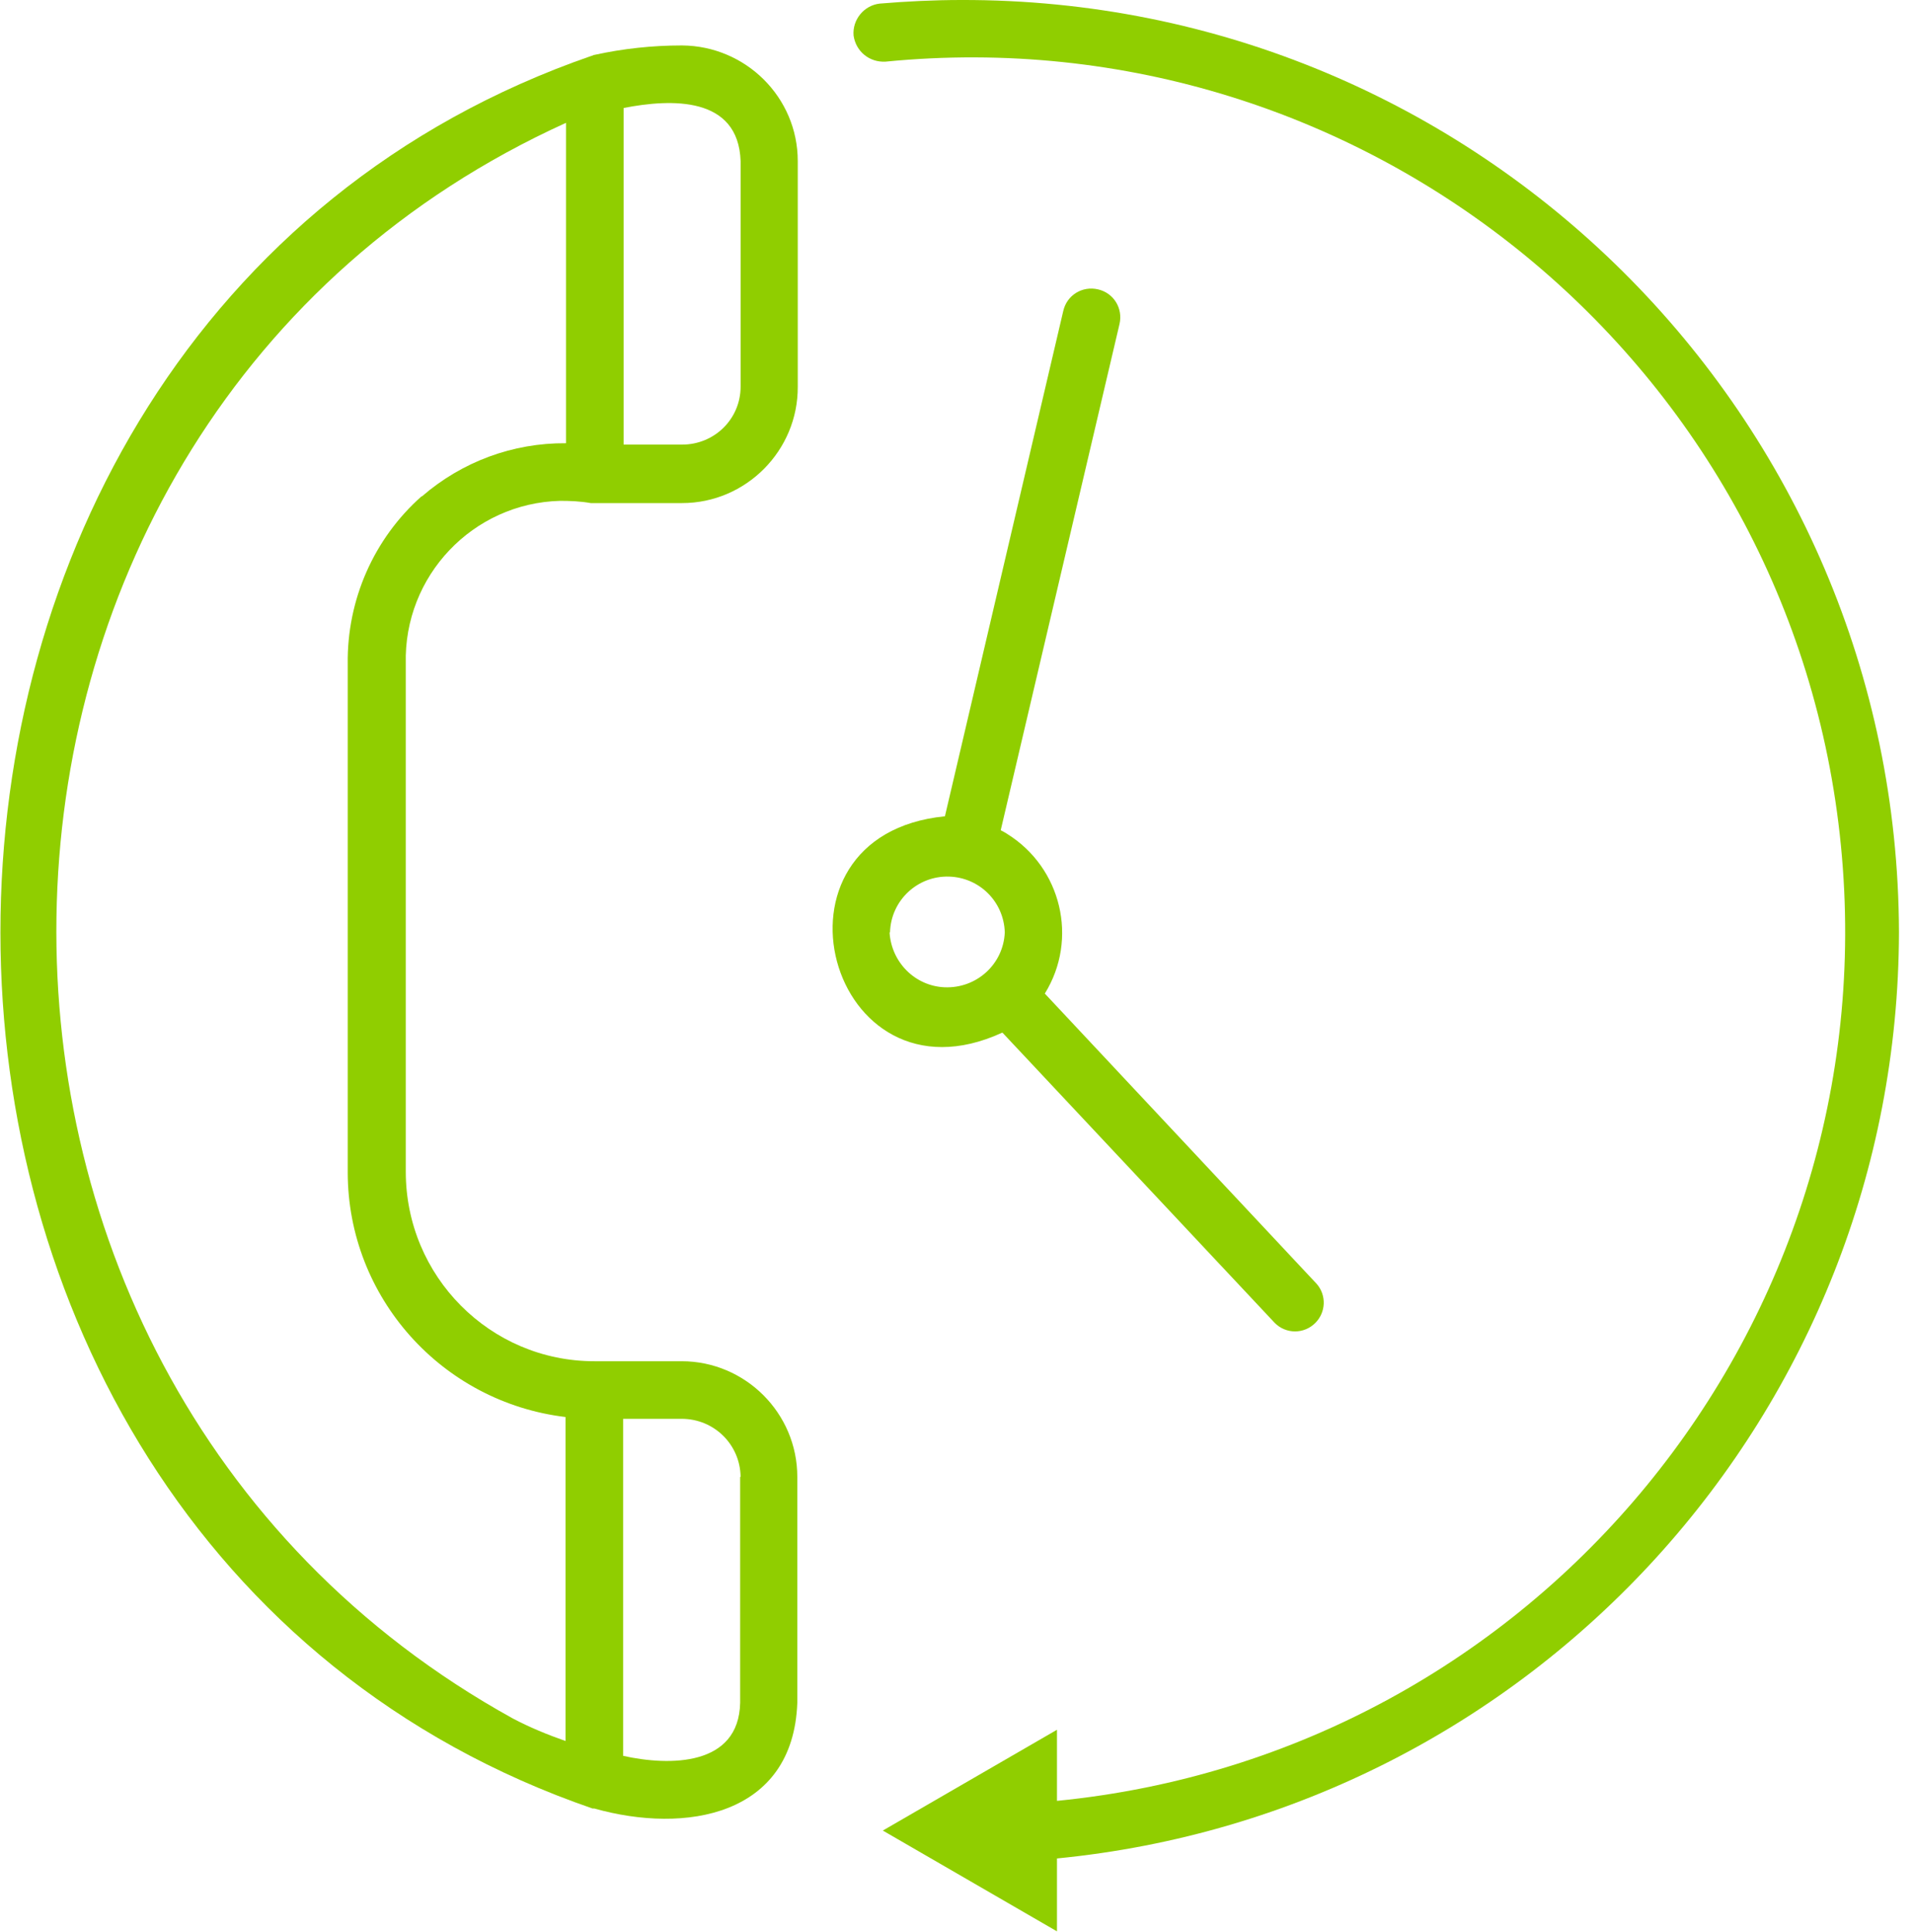 <?xml version="1.0" encoding="UTF-8"?>
<svg xmlns="http://www.w3.org/2000/svg" width="101" height="102" viewBox="0 0 101 102" fill="none">
  <g clip-path="url(#clip0_8046_960)">
    <path d="M100.259 49.23C100.188 21.954 78.02 -0.071 50.744 5.04492e-05C49.319 5.04492e-05 47.869 0.071 46.444 0.19C45.612 0.285 44.994 1.045 45.066 1.877C45.184 2.709 45.897 3.303 46.753 3.255C72.104 0.76 94.7 19.293 97.194 44.644C99.689 69.996 81.156 92.591 55.805 95.086V91.332L46.61 96.654L55.805 101.976V98.127C80.99 95.656 100.212 74.51 100.259 49.206V49.23Z" fill="#90CE00"></path>
    <path d="M35.989 2.4C34.445 2.4 32.9 2.566 31.38 2.899C31.332 2.899 31.285 2.946 31.237 2.946C-10.39 17.345 -10.39 81.139 31.285 95.49H31.38C36.179 96.844 41.881 95.894 42.095 89.906V77.979C42.095 74.605 39.339 71.873 35.989 71.873H31.38C25.867 71.873 21.424 67.382 21.424 61.87V35.045C21.306 30.412 24.965 26.563 29.574 26.445C30.12 26.445 30.643 26.468 31.19 26.563H36.013C39.387 26.563 42.143 23.783 42.119 20.41V8.506C42.119 5.132 39.363 2.424 36.013 2.4H35.989ZM39.078 77.979V89.906C39.007 93.257 35.371 93.257 32.9 92.71V74.914H35.989C37.7 74.914 39.078 76.268 39.102 77.979H39.078ZM22.256 26.207C19.738 28.44 18.312 31.672 18.359 35.069V61.894C18.359 68.499 23.325 74.035 29.859 74.819V91.926C28.909 91.593 27.982 91.213 27.079 90.738C-6.16 72.372 -4.83 22.239 29.883 6.486V23.403C27.079 23.38 24.394 24.377 22.28 26.207H22.256ZM39.102 20.41C39.102 22.12 37.724 23.475 36.013 23.475H32.924V5.702C35.466 5.203 38.983 5.085 39.102 8.506V20.41Z" fill="#90CE00"></path>
    <path d="M52.93 54.528L67.304 69.853C67.898 70.447 68.849 70.447 69.443 69.853C70.013 69.283 70.037 68.38 69.514 67.786L55.163 52.461C56.945 49.586 56.042 45.809 53.167 44.026C53.072 43.955 52.953 43.908 52.835 43.836L59.107 17.107C59.297 16.275 58.798 15.467 57.967 15.277C57.135 15.087 56.327 15.586 56.137 16.418L49.889 43.1C39.815 44.098 43.758 58.734 52.906 54.528H52.93ZM46.99 49.23C47.037 47.543 48.439 46.236 50.102 46.284C51.718 46.331 53.001 47.614 53.049 49.23C52.977 50.917 51.552 52.2 49.865 52.129C48.297 52.057 47.061 50.798 46.966 49.23H46.99Z" fill="#90CE00"></path>
  </g>
  <defs>
    <clipPath id="clip0_8046_960">
      <rect width="100.3" height="102" fill="white"></rect>
    </clipPath>
  </defs>
</svg>

